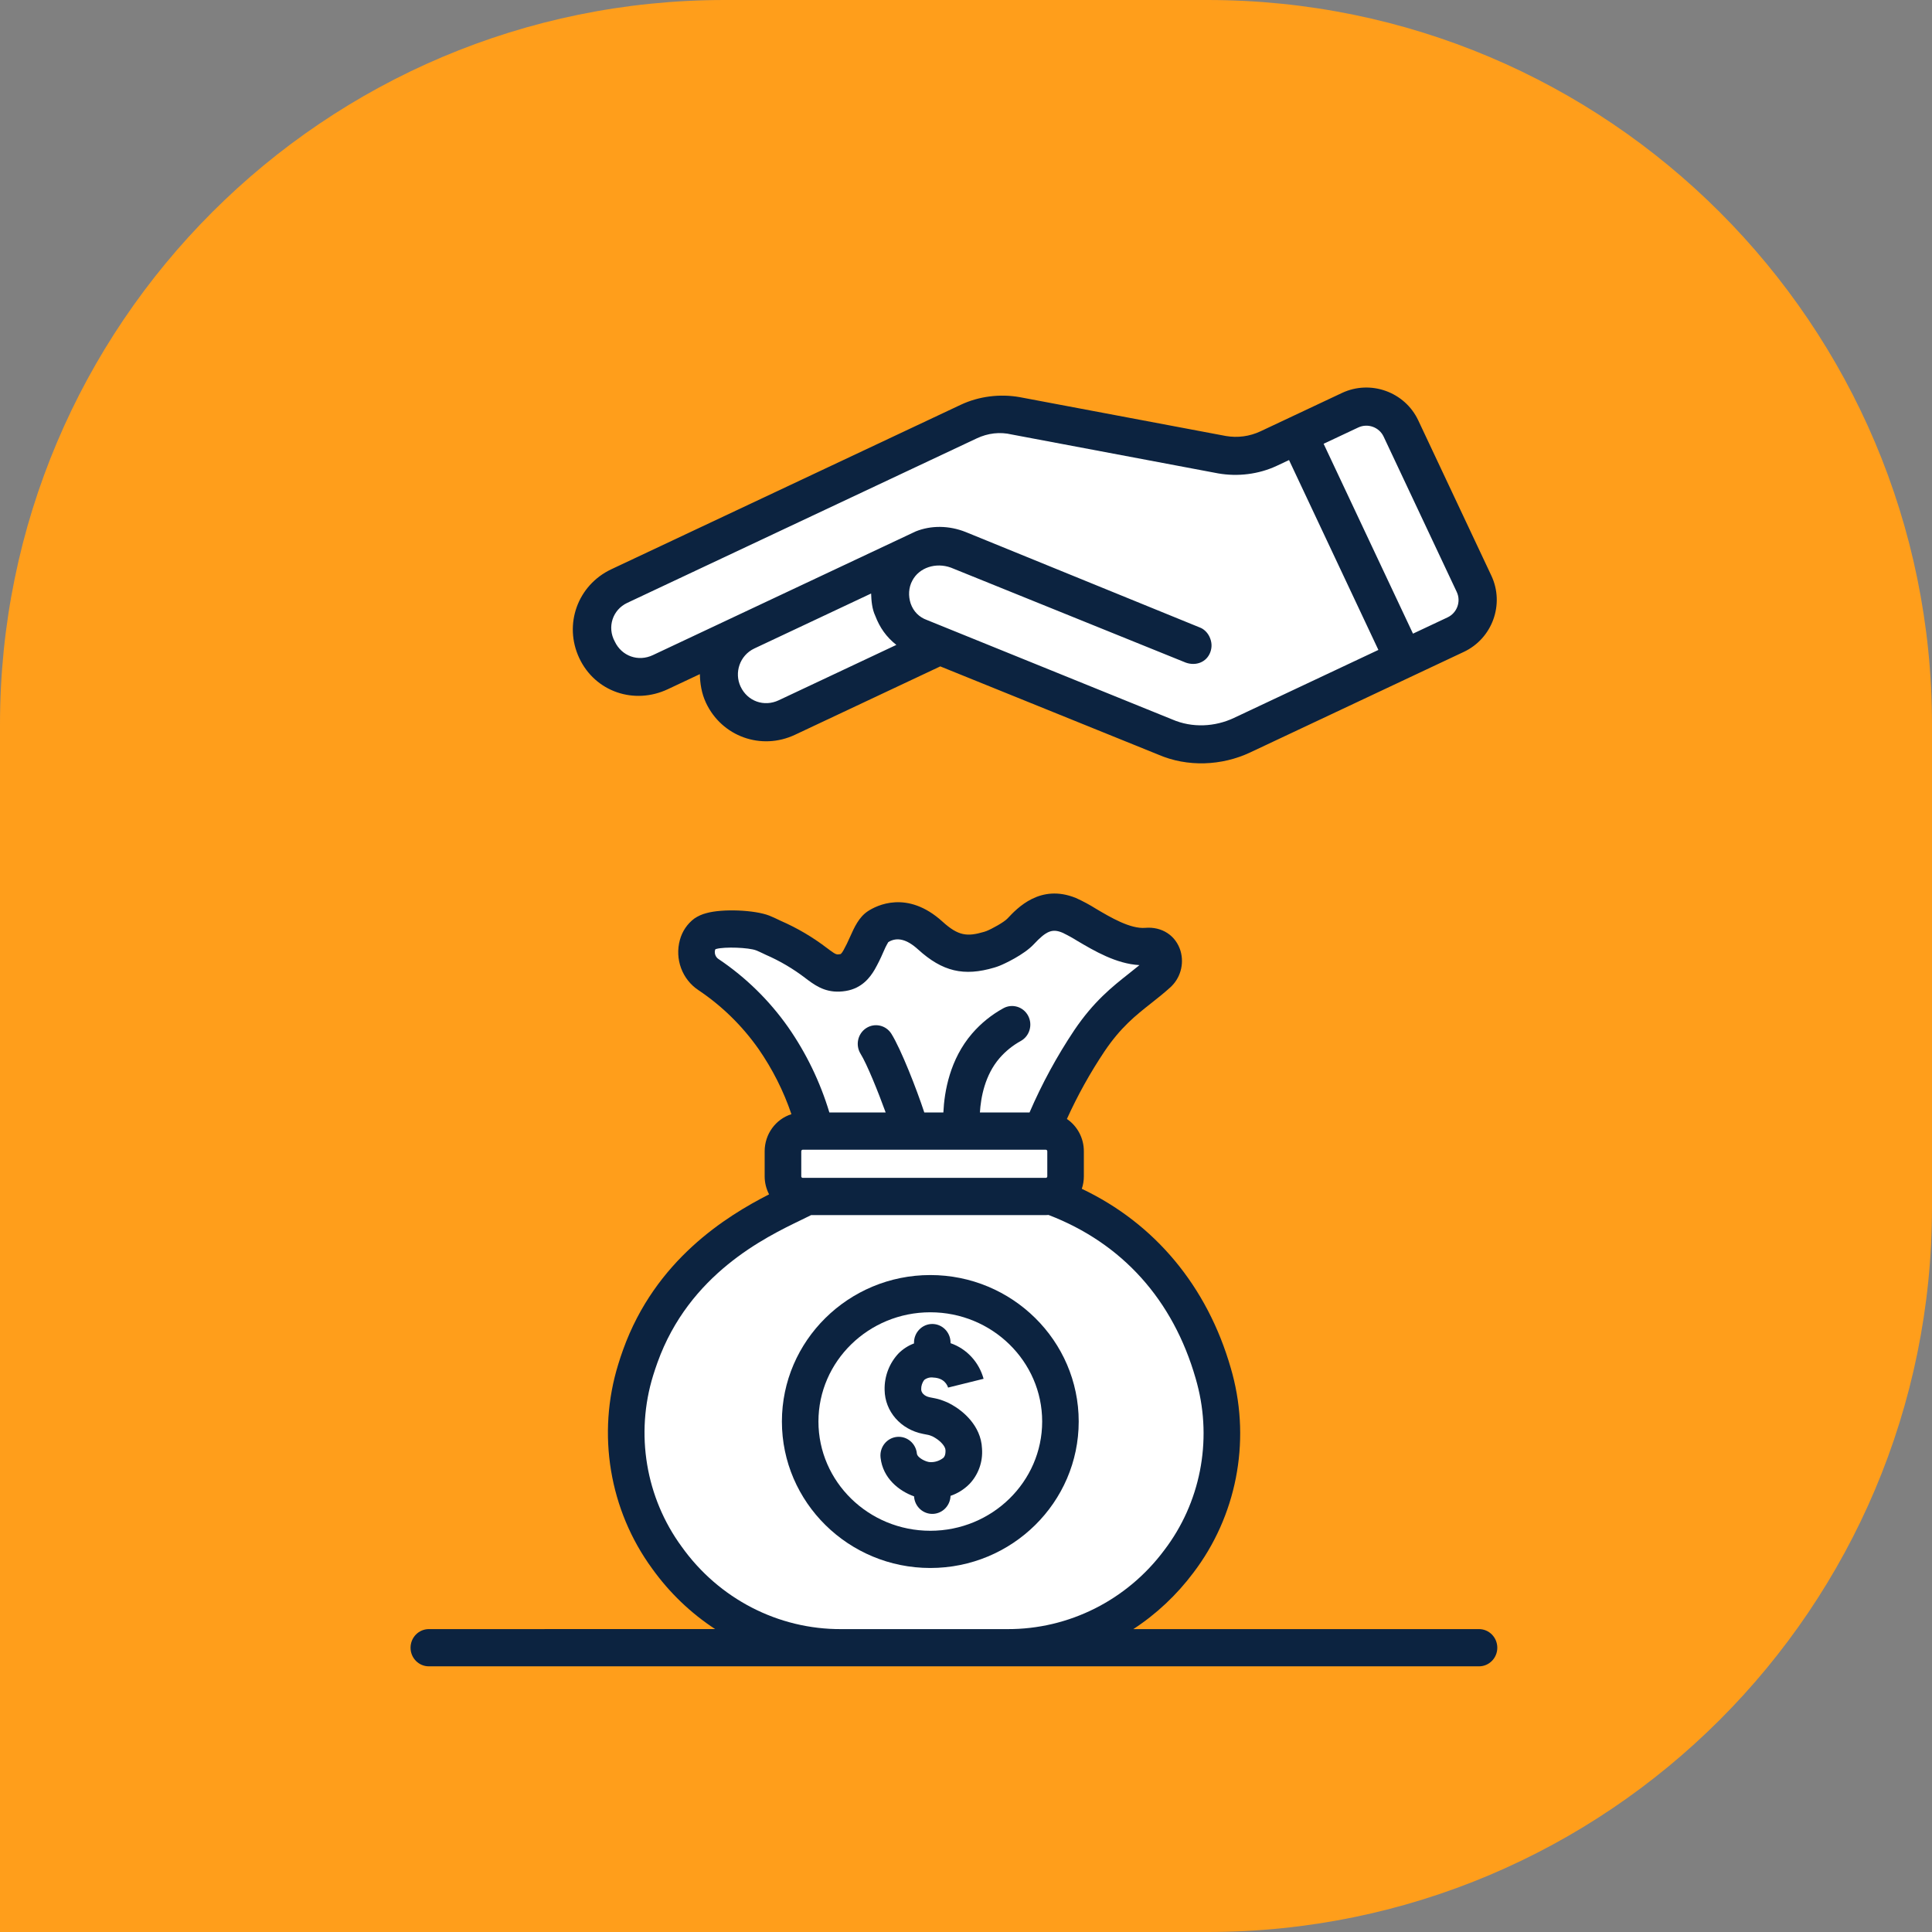 <svg width="80" height="80" viewBox="0 0 80 80" fill="none" xmlns="http://www.w3.org/2000/svg">
<rect x="0" y="0" width="80" height="80" fill="#808080" stroke="none"/>
<path d="M0 30C0 13.431 13.431 0 30 0H50C66.569 0 80 13.431 80 30V50C80 66.569 66.569 80 50 80H0V30Z" fill="#FF9E1B"/>
<g clip-path="url(#clip0)">
<path d="M21.145 67.458H17.756C17.339 67.458 17 67.803 17 68.229C17 68.654 17.339 68.999 17.756 68.999H61.244C61.661 68.999 62 68.654 62 68.229C62 67.803 61.661 67.458 61.244 67.458H46.928C47.884 66.835 48.724 66.044 49.413 65.126C51.19 62.793 51.79 59.744 51.032 56.892C51.011 56.811 50.988 56.73 50.964 56.649C49.991 53.263 47.818 50.661 44.795 49.226C44.851 49.06 44.88 48.887 44.88 48.711V47.669C44.88 47.132 44.616 46.632 44.178 46.334C44.62 45.359 45.141 44.423 45.734 43.535C46.409 42.535 47.02 42.052 47.668 41.541C47.92 41.342 48.182 41.135 48.446 40.897C48.871 40.523 49.043 39.931 48.885 39.381C48.692 38.739 48.115 38.361 47.421 38.42C46.806 38.472 45.981 37.985 45.379 37.628C45.113 37.461 44.837 37.313 44.551 37.184C43.075 36.583 42.122 37.602 41.715 38.036C41.575 38.185 41.082 38.459 40.846 38.553C40.816 38.564 40.786 38.575 40.755 38.584C40.051 38.792 39.684 38.76 39.025 38.161C37.566 36.837 36.293 37.497 35.938 37.73C35.565 37.976 35.376 38.397 35.193 38.806C35.113 38.991 35.025 39.172 34.927 39.348C34.898 39.404 34.861 39.456 34.817 39.502C34.807 39.506 34.796 39.508 34.785 39.51C34.65 39.532 34.622 39.537 34.353 39.339L34.249 39.261C33.656 38.807 33.012 38.427 32.33 38.13C32.303 38.117 32.271 38.102 32.236 38.085C32.132 38.035 32.002 37.973 31.858 37.915C31.249 37.676 29.909 37.623 29.251 37.811C29.073 37.855 28.904 37.931 28.752 38.034C28.459 38.252 28.249 38.564 28.153 38.919C27.934 39.71 28.246 40.554 28.922 41.001C29.89 41.649 30.733 42.474 31.408 43.433C31.985 44.265 32.445 45.174 32.771 46.136C32.113 46.344 31.665 46.965 31.663 47.668V48.71C31.663 48.971 31.727 49.226 31.846 49.456C30.084 50.355 27.137 52.168 25.801 55.889C25.73 56.085 25.663 56.285 25.603 56.484C24.706 59.374 25.229 62.528 27.008 64.958C27.718 65.947 28.6 66.795 29.613 67.457H22.655" fill="#0C2340"/>
<path d="M33.397 48.773H33.239C33.206 48.773 33.179 48.745 33.179 48.712V47.67C33.179 47.636 33.206 47.608 33.239 47.608H43.134H43.138H43.141H43.306C43.338 47.608 43.366 47.636 43.366 47.67V48.712C43.366 48.745 43.34 48.773 43.306 48.773H33.397Z" fill="white"/>
<path d="M29.768 39.722C29.642 39.648 29.577 39.5 29.605 39.355C29.61 39.338 29.616 39.322 29.623 39.306C29.633 39.302 29.645 39.3 29.66 39.294C30.001 39.197 31.005 39.233 31.313 39.354C31.406 39.391 31.503 39.437 31.589 39.478C31.633 39.5 31.675 39.519 31.71 39.536C32.292 39.789 32.843 40.113 33.349 40.501L33.463 40.587C33.857 40.879 34.302 41.152 35.025 41.033C35.696 40.922 36.031 40.469 36.224 40.139C36.35 39.915 36.465 39.684 36.566 39.447C36.627 39.296 36.7 39.149 36.784 39.009C37.145 38.79 37.549 38.89 38.015 39.314C39.023 40.23 39.91 40.441 41.174 40.065C41.245 40.045 41.316 40.019 41.388 39.991C41.584 39.914 42.398 39.536 42.805 39.102C43.324 38.547 43.568 38.447 43.985 38.617C44.202 38.72 44.412 38.836 44.615 38.963C45.306 39.37 46.222 39.913 47.183 39.963C47.036 40.083 46.889 40.202 46.735 40.322C46.057 40.858 45.289 41.464 44.481 42.662C43.764 43.736 43.144 44.875 42.631 46.065H40.576C40.614 45.439 40.782 44.52 41.388 43.816C41.638 43.528 41.935 43.288 42.268 43.105C42.635 42.902 42.771 42.433 42.572 42.059C42.373 41.685 41.913 41.547 41.546 41.75C41.057 42.018 40.618 42.373 40.251 42.798C39.332 43.866 39.103 45.194 39.063 46.065H38.273C37.956 45.1 37.312 43.453 36.912 42.809C36.688 42.45 36.221 42.344 35.868 42.572C35.516 42.8 35.412 43.276 35.635 43.636C35.897 44.057 36.365 45.215 36.673 46.064H34.342C33.961 44.8 33.384 43.606 32.632 42.528C31.855 41.425 30.883 40.473 29.768 39.722Z" fill="white"/>
<path d="M28.23 64.049C26.737 62.015 26.297 59.372 27.047 56.949C27.102 56.773 27.161 56.595 27.224 56.421C28.541 52.753 31.675 51.241 33.181 50.514C33.336 50.44 33.47 50.375 33.586 50.315H43.305C43.343 50.315 43.38 50.312 43.418 50.309C46.467 51.479 48.574 53.82 49.511 57.083C49.531 57.155 49.551 57.225 49.57 57.297C50.203 59.686 49.699 62.239 48.209 64.19C46.666 66.26 44.258 67.47 41.707 67.458H34.842C32.229 67.474 29.768 66.204 28.23 64.049Z" fill="white"/>
<path d="M44.667 58.862C44.667 55.518 41.91 52.797 38.522 52.797C35.134 52.797 32.377 55.518 32.377 58.862C32.377 62.206 35.134 64.927 38.522 64.927C41.91 64.927 44.667 62.206 44.667 58.862ZM38.522 63.386C35.967 63.386 33.89 61.356 33.89 58.862C33.89 56.368 35.968 54.339 38.522 54.339C41.076 54.339 43.154 56.368 43.154 58.862C43.154 61.356 41.076 63.386 38.522 63.386Z" fill="#0C2340"/>
<path d="M39.36 55.618V55.594C39.36 55.169 39.021 54.823 38.604 54.823C38.187 54.823 37.847 55.169 37.847 55.594V55.629C37.612 55.716 37.396 55.855 37.216 56.032C36.828 56.438 36.616 56.986 36.63 57.554C36.642 58.446 37.298 59.194 38.224 59.375L38.439 59.417C38.459 59.422 38.483 59.43 38.504 59.435C38.51 59.438 38.517 59.44 38.524 59.443L38.614 59.478C38.643 59.493 38.654 59.499 38.676 59.512L38.722 59.539C38.73 59.543 38.736 59.548 38.742 59.552C38.935 59.669 39.145 59.882 39.151 60.048C39.16 60.268 39.089 60.34 39.062 60.367C38.903 60.492 38.703 60.556 38.503 60.543C38.343 60.536 37.985 60.364 37.966 60.189C37.924 59.765 37.554 59.457 37.138 59.499C36.722 59.542 36.419 59.919 36.461 60.343C36.462 60.35 36.462 60.356 36.463 60.364C36.558 61.207 37.218 61.736 37.849 61.961C37.873 62.386 38.231 62.71 38.648 62.686C39.039 62.662 39.347 62.339 39.36 61.94C39.651 61.84 39.916 61.676 40.135 61.457C40.512 61.067 40.704 60.53 40.663 59.984C40.623 59.007 39.829 58.424 39.543 58.244L39.531 58.238L39.515 58.228L39.477 58.206V58.204L39.427 58.175C39.379 58.147 39.355 58.134 39.281 58.095C39.239 58.075 39.196 58.055 39.153 58.039L39.068 58.005C39.027 57.989 38.986 57.973 38.943 57.96C38.867 57.937 38.798 57.918 38.728 57.904L38.51 57.861C38.26 57.813 38.146 57.661 38.145 57.532C38.14 57.389 38.185 57.249 38.275 57.137C38.382 57.056 38.517 57.021 38.649 57.042C39.095 57.06 39.228 57.349 39.263 57.473L39.258 57.457L40.728 57.093C40.537 56.399 40.027 55.848 39.36 55.618Z" fill="#0C2340"/>
</g>
<path d="M60.424 26.24L60.874 24.059L57.839 17.613L56.062 16.973L51.037 18.846L40.111 17.591L24.8 24.798L24.942 27.192L26.507 28.424L29.73 26.907L29.873 29.301L32.053 29.751L38.903 26.527L50.754 30.792L60.424 26.24Z" fill="white"/>
<path d="M27.654 28.538L28.98 27.914C28.988 28.303 29.049 28.711 29.234 29.104C29.89 30.498 31.521 31.083 32.918 30.426L38.935 27.594L47.961 31.247C49.169 31.77 50.586 31.713 51.768 31.157L60.614 26.993C61.796 26.437 62.309 25.017 61.754 23.837L58.726 17.405C58.171 16.226 56.75 15.716 55.568 16.272L52.201 17.857C51.736 18.076 51.239 18.135 50.763 18.054L42.218 16.444C41.407 16.302 40.537 16.406 39.785 16.76L25.316 23.571C23.919 24.228 23.331 25.858 23.987 27.252C24.643 28.646 26.258 29.195 27.654 28.538ZM32.245 28.997C31.636 29.283 30.952 29.038 30.666 28.43C30.397 27.858 30.627 27.139 31.236 26.852L36.071 24.576C36.081 24.877 36.108 25.214 36.243 25.5C36.426 25.981 36.699 26.376 37.116 26.704L32.245 28.997ZM54.808 18.376L56.241 17.702C56.635 17.516 57.108 17.686 57.293 18.079L60.321 24.512C60.506 24.905 60.335 25.378 59.941 25.564L58.509 26.238L54.808 18.376ZM25.972 24.964L40.441 18.154C40.907 17.934 41.404 17.875 41.897 17.992L50.441 19.602C51.252 19.744 52.122 19.64 52.874 19.286L53.376 19.05L57.076 26.912L51.095 29.728C50.307 30.099 49.368 30.148 48.545 29.793L38.38 25.672C38.065 25.559 37.822 25.323 37.707 24.985C37.608 24.682 37.617 24.329 37.783 24.032C38.062 23.508 38.74 23.276 39.372 23.503L49.099 27.437C49.52 27.588 49.966 27.422 50.118 27.001C50.194 26.791 50.182 26.578 50.081 26.364C49.996 26.185 49.841 26.04 49.683 25.983L39.992 22.032C39.291 21.751 38.547 21.752 37.922 22.003C37.886 22.019 37.814 22.053 37.779 22.07L27.034 27.127C26.425 27.414 25.741 27.169 25.455 26.561C25.133 25.97 25.363 25.251 25.972 24.964Z" fill="#0C2340"/>
<defs>
<clipPath id="clip0">
<rect width="45" height="32" fill="white" transform="translate(17 37)"/>
</clipPath>
</defs>
</svg>
